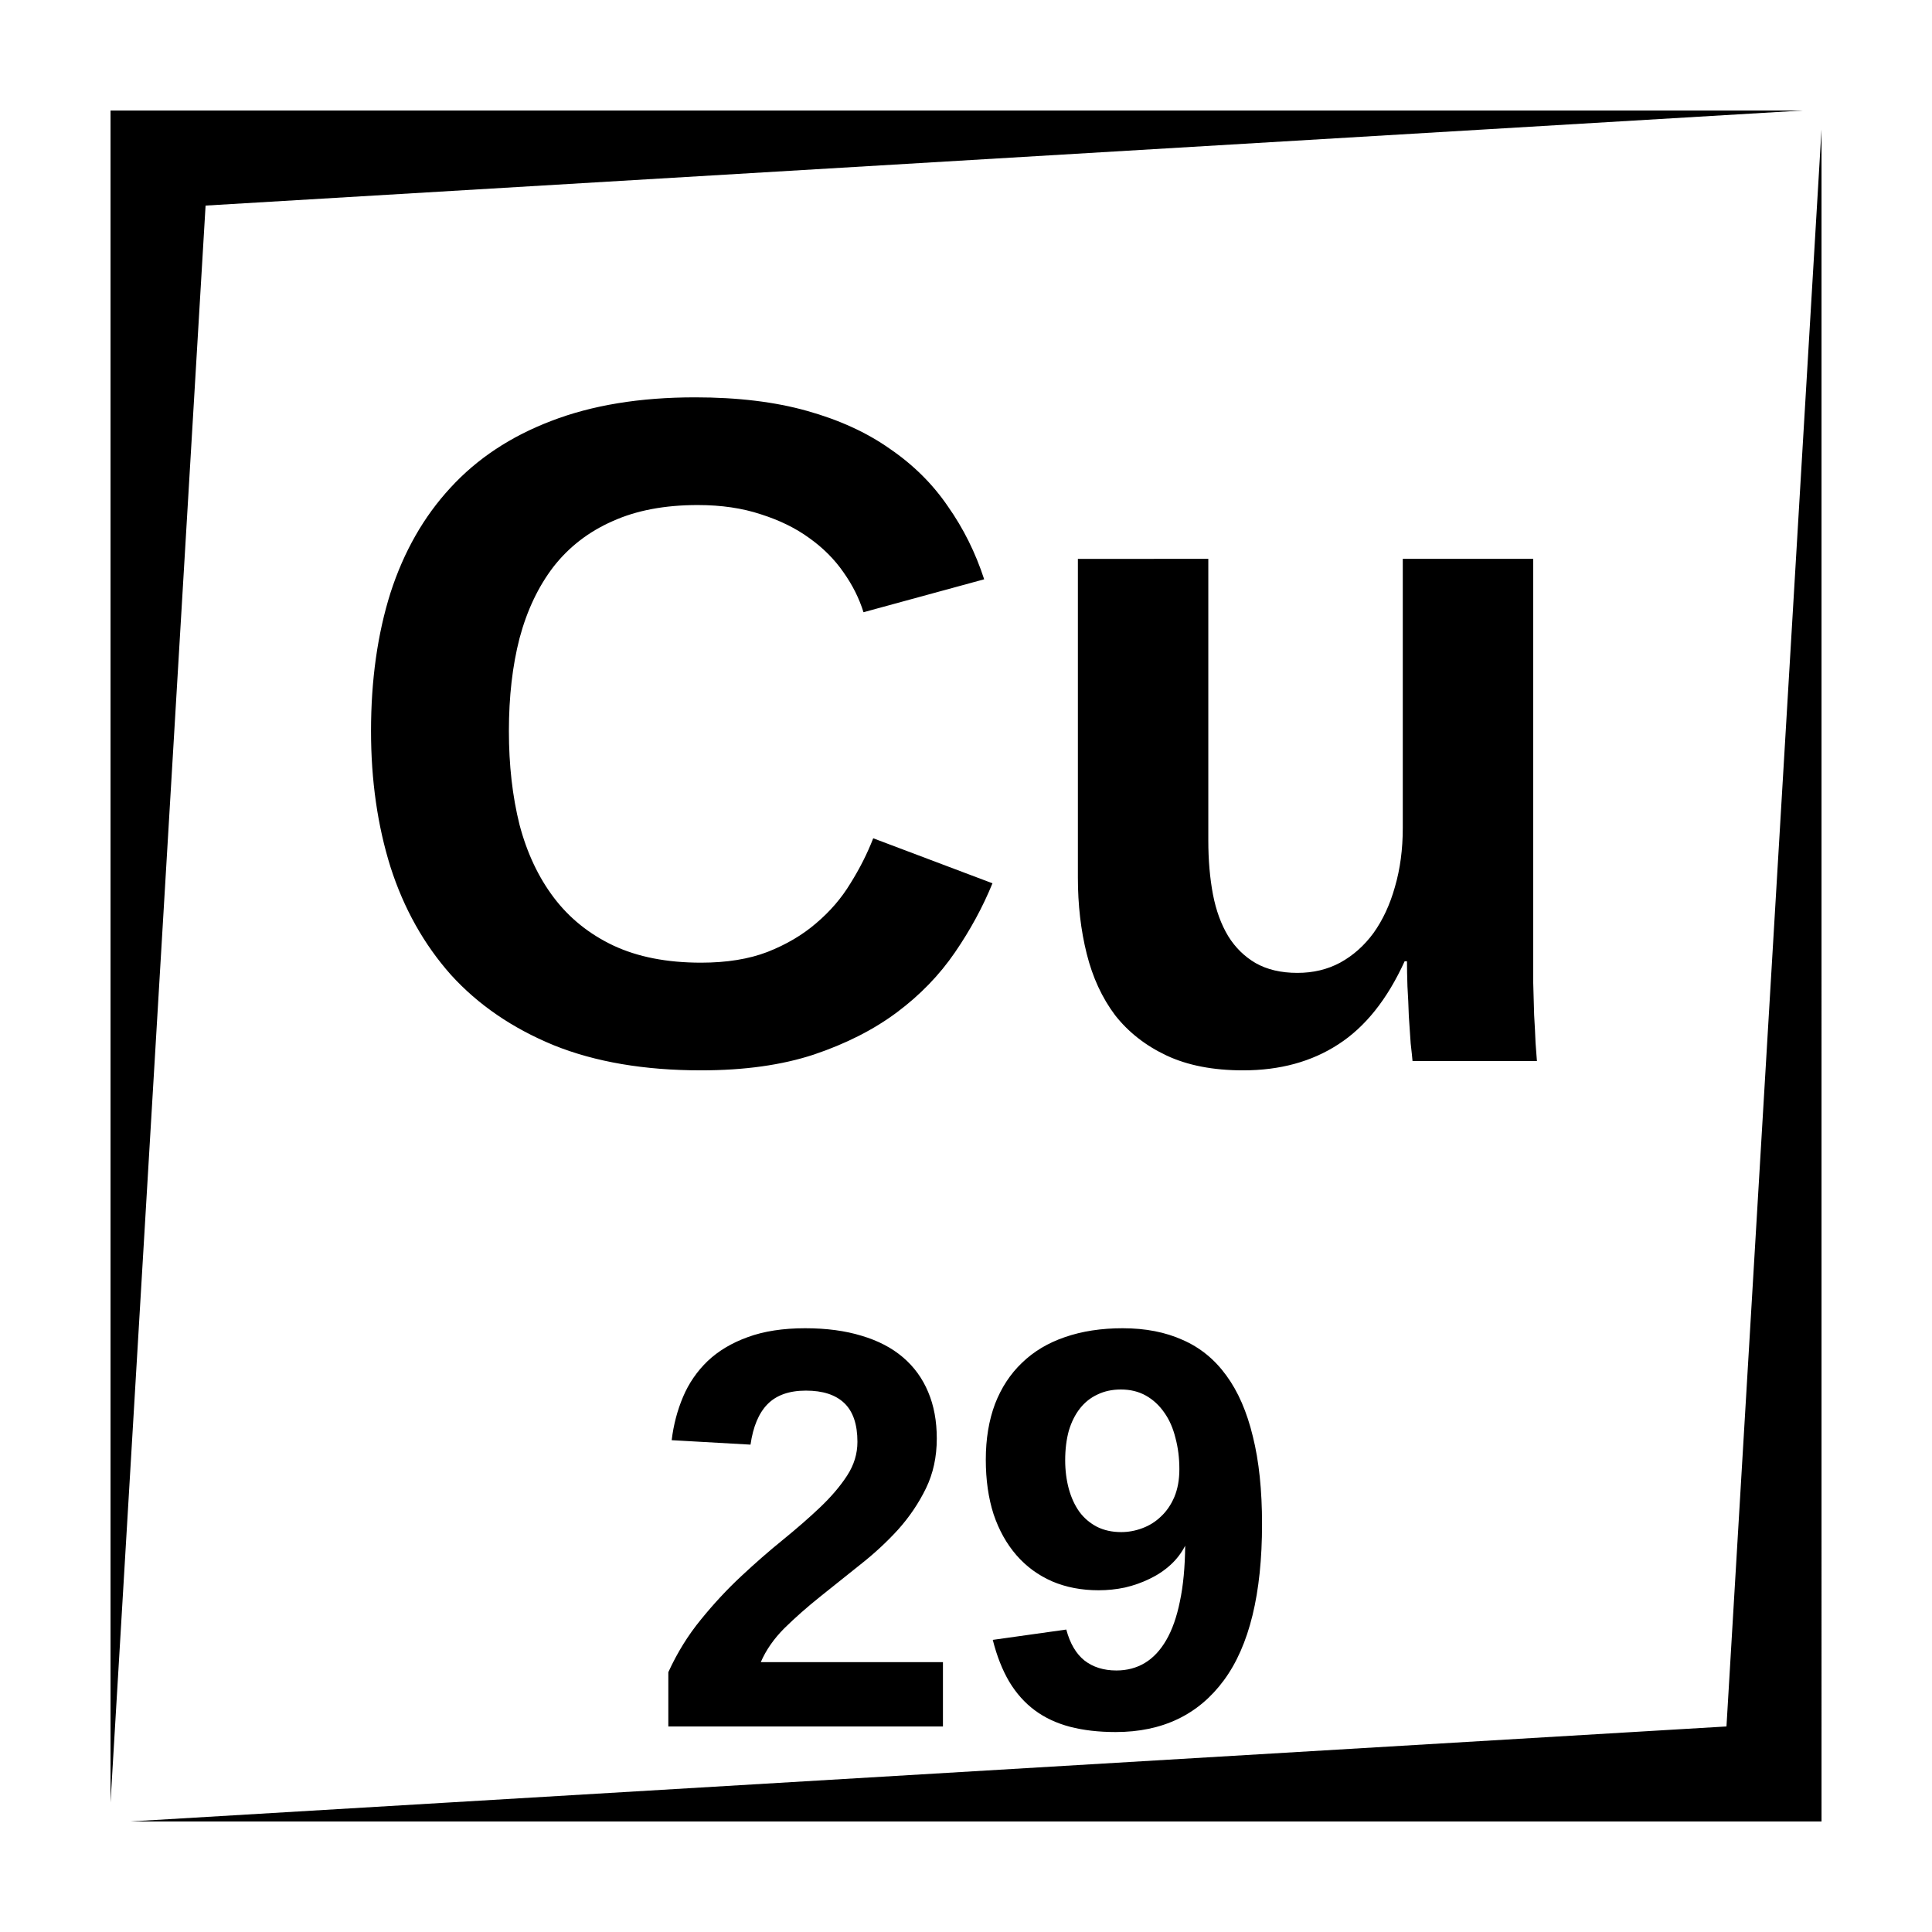 <?xml version="1.0" encoding="UTF-8"?>
<!-- Uploaded to: SVG Repo, www.svgrepo.com, Generator: SVG Repo Mixer Tools -->
<svg fill="#000000" width="800px" height="800px" version="1.1" viewBox="144 144 512 512" xmlns="http://www.w3.org/2000/svg">
 <path d="m173.29 173.29v448.39l25.191-423.2 423.2-25.191zm453.43 5.039-25.188 423.2-423.2 25.188h448.39zm-298.54 70.973c-14.598 0-27.309 2.086-38.133 6.269-10.742 4.102-19.645 10.004-26.695 17.711-7.051 7.629-12.336 16.902-15.863 27.809-3.441 10.906-5.164 23.113-5.164 36.645 0 13.039 1.723 25.055 5.164 36.043 3.527 10.988 8.859 20.5 15.992 28.539 7.215 7.953 16.316 14.184 27.305 18.695 10.988 4.426 23.98 6.641 38.988 6.641 11.48 0 21.445-1.395 29.895-4.18 8.527-2.871 15.871-6.598 22.02-11.191 6.152-4.59 11.27-9.883 15.371-15.871 4.102-5.984 7.414-12.098 9.957-18.332l-31.605-11.926c-1.559 4.019-3.562 7.992-6.023 11.926-2.375 3.938-5.422 7.473-9.109 10.59-3.609 3.113-7.91 5.648-12.91 7.613-4.922 1.887-10.789 2.836-17.594 2.836-9.02 0-16.766-1.512-23.242-4.547-6.398-3.035-11.645-7.262-15.746-12.672-4.098-5.414-7.133-11.848-9.102-19.309-1.887-7.543-2.824-15.836-2.824-24.855 0-9.102 0.938-17.301 2.824-24.602 1.969-7.379 4.965-13.684 8.984-18.93 4.102-5.25 9.301-9.277 15.617-12.066 6.312-2.867 13.855-4.297 22.633-4.297 6.231 0 11.805 0.82 16.727 2.457 4.918 1.559 9.184 3.644 12.793 6.269 3.688 2.625 6.723 5.668 9.102 9.113 2.379 3.359 4.144 6.875 5.293 10.566l31.98-8.727c-2.297-7.055-5.504-13.496-9.605-19.316-4.016-5.906-9.137-10.988-15.367-15.254-6.152-4.344-13.496-7.695-22.023-10.074-8.445-2.379-18.324-3.574-29.637-3.574zm101.47 42.805v84.496c0 7.219 0.785 13.941 2.344 20.172 1.555 6.234 4.051 11.645 7.496 16.238 3.527 4.508 8.082 8.082 13.656 10.707 5.578 2.621 12.34 3.934 20.293 3.934 9.758 0 18.168-2.297 25.219-6.887 7.133-4.594 12.992-11.938 17.586-22.023h0.617c0 1.805 0.047 4.027 0.129 6.652 0.164 2.625 0.281 5.25 0.363 7.871 0.164 2.625 0.328 5.039 0.492 7.254 0.246 2.133 0.41 3.688 0.492 4.672h32.965l-0.363-4.801c-0.082-2.215-0.211-4.672-0.375-7.379-0.082-2.789-0.164-5.695-0.246-8.73v-112.18h-34.566v71.34c0 5.66-0.695 10.863-2.086 15.617-1.312 4.676-3.199 8.738-5.66 12.184-2.461 3.359-5.41 5.984-8.855 7.871-3.363 1.805-7.133 2.707-11.316 2.707-4.344 0-8.035-0.867-11.07-2.59-2.953-1.723-5.375-4.09-7.262-7.125-1.887-3.113-3.234-6.816-4.055-11.078-0.82-4.348-1.23-9.102-1.23-14.27v-74.656zm-72.227 203.89c-5.902 0-10.992 0.785-15.27 2.359-4.234 1.527-7.773 3.644-10.629 6.348-2.805 2.707-4.969 5.856-6.496 9.449-1.523 3.59-2.535 7.426-3.027 11.512l20.891 1.18c0.688-4.773 2.184-8.344 4.496-10.707 2.359-2.41 5.766-3.609 10.191-3.609 4.481 0 7.863 1.102 10.176 3.316 2.312 2.215 3.473 5.637 3.473 10.262 0 3.148-0.902 6.121-2.723 8.926-1.82 2.805-4.215 5.617-7.164 8.422-2.902 2.758-6.199 5.629-9.891 8.633-3.641 2.949-7.332 6.176-11.07 9.672-3.688 3.441-7.231 7.25-10.625 11.434-3.394 4.133-6.281 8.785-8.641 13.953v14.387h72.777v-17.043h-48.277c1.379-3.199 3.477-6.211 6.277-9.016 2.856-2.805 6.004-5.578 9.449-8.332 3.441-2.758 6.984-5.59 10.625-8.492 3.691-2.902 7.035-5.992 10.039-9.289 3-3.348 5.461-6.988 7.379-10.922 1.918-3.938 2.875-8.348 2.875-13.215 0-4.625-0.758-8.738-2.285-12.332-1.523-3.641-3.758-6.711-6.711-9.219-2.953-2.512-6.594-4.398-10.922-5.68-4.328-1.328-9.309-1.996-14.918-1.996zm84.133 0c-5.707 0-10.824 0.785-15.352 2.359-4.477 1.527-8.254 3.789-11.355 6.793-3.098 2.949-5.488 6.59-7.164 10.922-1.621 4.328-2.438 9.25-2.438 14.758 0 5.363 0.688 10.188 2.066 14.465 1.426 4.234 3.453 7.856 6.059 10.855 2.609 3 5.758 5.305 9.449 6.926 3.688 1.574 7.793 2.363 12.32 2.363 2.359 0 4.691-0.238 7.004-0.73 2.312-0.539 4.477-1.309 6.496-2.293 2.066-0.98 3.914-2.211 5.539-3.688s2.922-3.18 3.906-5.098c-0.051 5.656-0.512 10.578-1.398 14.762-0.836 4.133-2.047 7.555-3.621 10.262-1.574 2.707-3.461 4.723-5.676 6.051-2.215 1.328-4.723 1.988-7.527 1.988-3.394 0-6.219-0.887-8.484-2.656-2.211-1.773-3.816-4.496-4.801-8.188l-19.484 2.734c1.082 4.281 2.531 7.961 4.352 11.062 1.867 3.098 4.133 5.637 6.789 7.606s5.766 3.426 9.309 4.359c3.59 0.934 7.625 1.398 12.102 1.398 12.398 0 21.965-4.578 28.703-13.73 6.742-9.148 10.105-22.945 10.105-41.395 0-8.953-0.805-16.688-2.43-23.184-1.574-6.543-3.914-11.926-7.016-16.156-3.098-4.281-6.957-7.43-11.582-9.449-4.574-2.066-9.867-3.098-15.871-3.098zm-0.512 16.234c2.508 0 4.723 0.543 6.641 1.625 1.922 1.082 3.543 2.59 4.871 4.508 1.328 1.867 2.312 4.102 2.953 6.711 0.688 2.559 1.035 5.312 1.035 8.266 0 2.805-0.445 5.262-1.332 7.379-0.883 2.066-2.066 3.789-3.539 5.164-1.43 1.379-3.07 2.414-4.941 3.102-1.82 0.688-3.691 1.035-5.609 1.035-2.41 0-4.555-0.473-6.426-1.41-1.867-0.984-3.422-2.301-4.652-3.973-1.23-1.723-2.156-3.75-2.797-6.062-0.637-2.363-0.965-4.891-0.965-7.598 0-2.902 0.328-5.512 0.965-7.824 0.691-2.309 1.676-4.277 2.953-5.902 1.281-1.625 2.824-2.852 4.644-3.691 1.82-0.883 3.887-1.328 6.199-1.328z"/>
</svg>